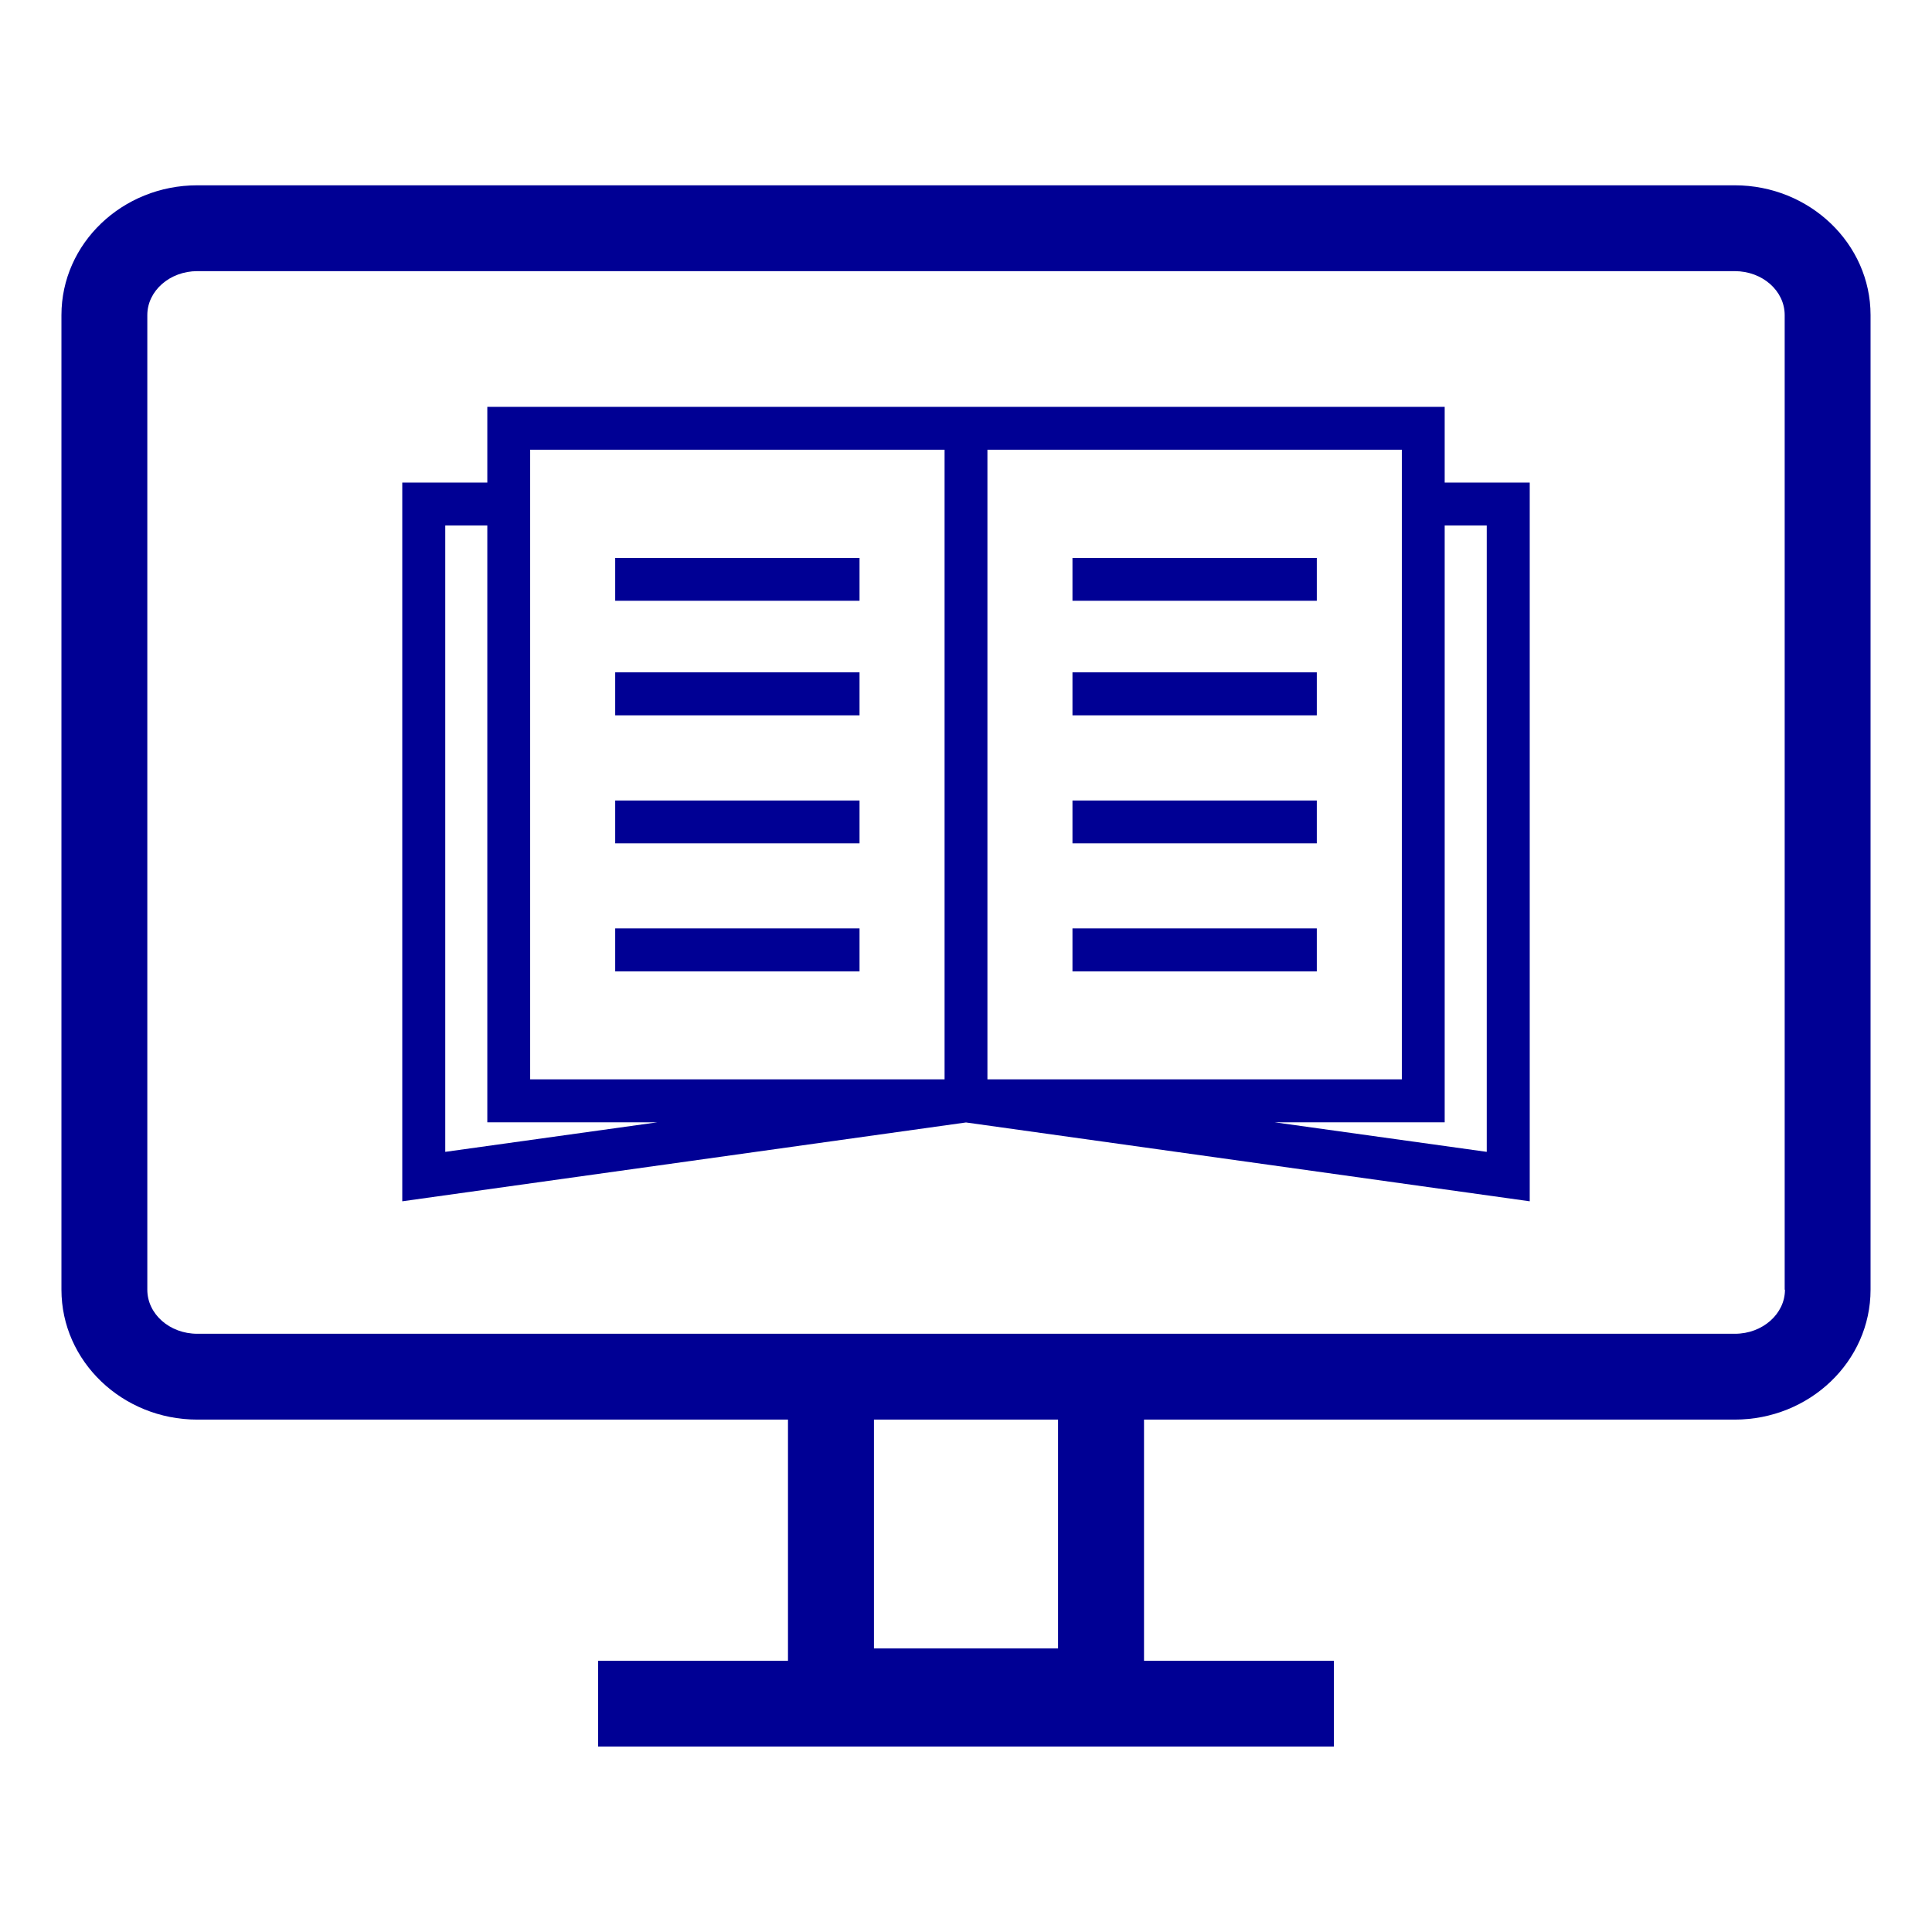 <?xml version="1.0" encoding="UTF-8"?>
<svg xmlns="http://www.w3.org/2000/svg" xmlns:xlink="http://www.w3.org/1999/xlink" width="56px" height="56px" viewBox="0 0 56 56" version="1.1">
<g id="surface1">
<path style=" stroke:none;fill-rule:nonzero;fill:rgb(0%,0%,58.039%);fill-opacity:1;" d="M 50.281 5.371 L 5.719 5.371 C 3.547 5.371 1.781 7.055 1.781 9.133 L 1.781 37.383 C 1.781 39.457 3.547 41.148 5.719 41.148 L 22.84 41.148 L 22.84 48.137 L 17.336 48.137 L 17.336 50.625 L 38.664 50.625 L 38.664 48.137 L 33.16 48.137 L 33.16 41.148 L 50.281 41.148 C 52.453 41.148 54.219 39.461 54.219 37.383 L 54.219 9.133 C 54.219 7.062 52.453 5.371 50.281 5.371 Z M 30.668 47.781 L 25.332 47.781 L 25.332 41.148 L 30.668 41.148 Z M 51.738 37.383 C 51.738 38.086 51.086 38.66 50.289 38.66 L 5.719 38.66 C 4.914 38.66 4.27 38.086 4.27 37.383 L 4.27 9.133 C 4.27 8.43 4.922 7.859 5.719 7.859 L 50.281 7.859 C 51.086 7.859 51.73 8.43 51.73 9.133 L 51.73 37.383 Z M 51.738 37.383 "/>
<path style=" stroke:none;fill-rule:nonzero;fill:rgb(0%,0%,58.039%);fill-opacity:1;" d="M 17.832 16.172 L 24.914 16.172 L 24.914 17.414 L 17.832 17.414 Z M 17.832 16.172 "/>
<path style=" stroke:none;fill-rule:nonzero;fill:rgb(0%,0%,58.039%);fill-opacity:1;" d="M 17.832 19.488 L 24.914 19.488 L 24.914 20.734 L 17.832 20.734 Z M 17.832 19.488 "/>
<path style=" stroke:none;fill-rule:nonzero;fill:rgb(0%,0%,58.039%);fill-opacity:1;" d="M 17.832 23.203 L 24.914 23.203 L 24.914 24.445 L 17.832 24.445 Z M 17.832 23.203 "/>
<path style=" stroke:none;fill-rule:nonzero;fill:rgb(0%,0%,58.039%);fill-opacity:1;" d="M 17.832 26.91 L 24.914 26.91 L 24.914 28.156 L 17.832 28.156 Z M 17.832 26.91 "/>
<path style=" stroke:none;fill-rule:nonzero;fill:rgb(0%,0%,58.039%);fill-opacity:1;" d="M 31.086 16.172 L 38.168 16.172 L 38.168 17.414 L 31.086 17.414 Z M 31.086 16.172 "/>
<path style=" stroke:none;fill-rule:nonzero;fill:rgb(0%,0%,58.039%);fill-opacity:1;" d="M 31.086 19.488 L 38.168 19.488 L 38.168 20.734 L 31.086 20.734 Z M 31.086 19.488 "/>
<path style=" stroke:none;fill-rule:nonzero;fill:rgb(0%,0%,58.039%);fill-opacity:1;" d="M 31.086 23.203 L 38.168 23.203 L 38.168 24.445 L 31.086 24.445 Z M 31.086 23.203 "/>
<path style=" stroke:none;fill-rule:nonzero;fill:rgb(0%,0%,58.039%);fill-opacity:1;" d="M 31.086 26.91 L 38.168 26.91 L 38.168 28.156 L 31.086 28.156 Z M 31.086 26.91 "/>
<path style=" stroke:none;fill-rule:nonzero;fill:rgb(0%,0%,58.039%);fill-opacity:1;" d="M 41.875 11.793 L 14.125 11.793 L 14.125 13.988 L 11.66 13.988 L 11.66 34.82 L 28 32.535 L 44.34 34.82 L 44.34 13.988 L 41.875 13.988 Z M 12.906 33.387 L 12.906 15.23 L 14.125 15.23 L 14.125 32.531 L 19.051 32.531 Z M 27.379 13.988 L 27.379 31.285 L 15.367 31.285 L 15.367 13.035 L 27.379 13.035 Z M 28.621 15.23 L 28.621 13.035 L 40.633 13.035 L 40.633 31.285 L 28.621 31.285 Z M 43.094 15.23 L 43.094 33.387 L 36.949 32.531 L 41.875 32.531 L 41.875 15.23 Z M 43.094 15.23 "/>
</g>
</svg>
